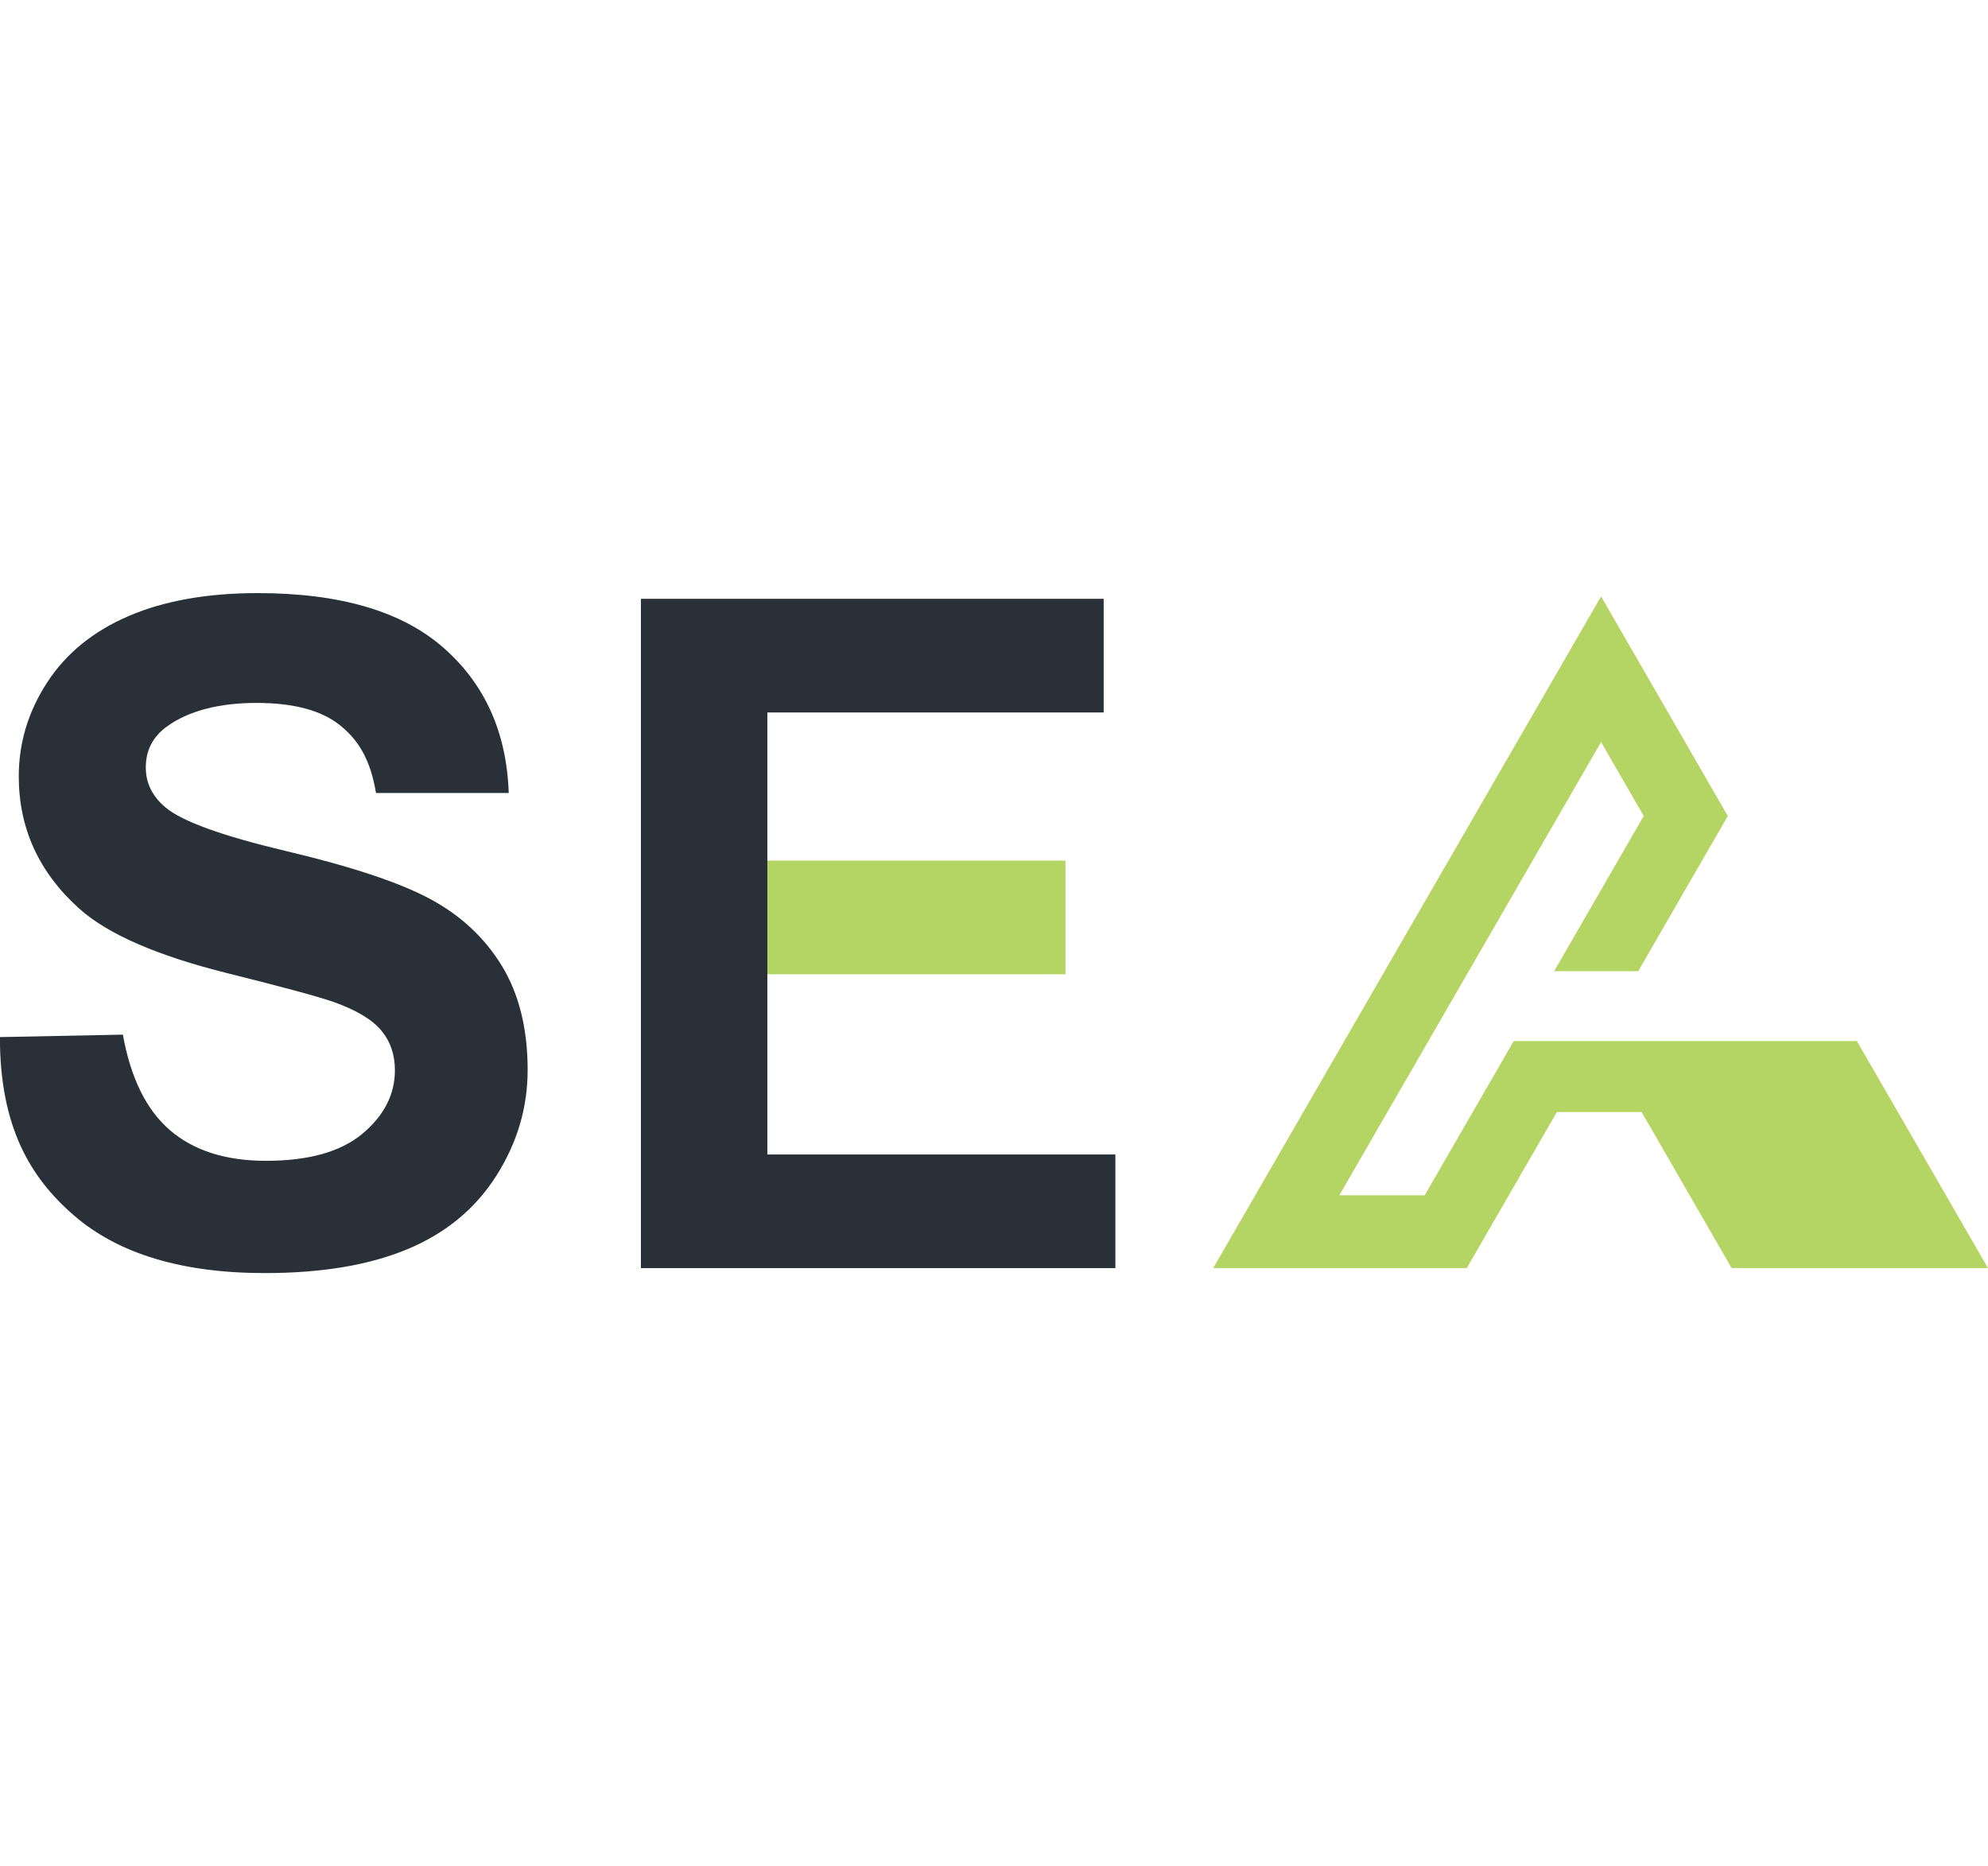 <?xml version="1.0" encoding="UTF-8"?> <svg xmlns="http://www.w3.org/2000/svg" id="Layer_1" version="1.1" viewBox="0 0 414.15 388.83"><defs><style> .st0, .st1 { fill: #b4d564; } .st2 { fill: #293038; } .st1 { fill-rule: evenodd; } </style></defs><path class="st1" d="M386.84,216.92l27.31,47.3h-53.41l-18.76-32.52h-17.64l-18.77,32.52h-52.83c26.93-46.65,53.86-93.31,80.8-139.95l26.41,45.75-18.67,32.34h-17.52l18.67-32.34c-2.96-5.13-5.92-10.27-8.89-15.4l-54.52,94.43h17.78l18.54-32.13h71.49Z"></path><path class="st2" d="M0,216.09l25.6-.51c1.62,9.04,4.89,15.69,9.83,19.93,4.94,4.24,11.6,6.36,19.99,6.36,8.89,0,15.58-1.88,20.09-5.65,4.5-3.77,6.76-8.18,6.76-13.23,0-3.24-.95-6-2.84-8.27-1.89-2.28-5.19-4.25-9.9-5.94-3.22-1.12-10.56-3.11-22.03-5.97-14.75-3.67-25.1-8.18-31.04-13.53-8.36-7.53-12.55-16.7-12.55-27.53,0-6.97,1.97-13.49,5.91-19.55,3.94-6.07,9.61-10.68,17.03-13.86,7.41-3.17,16.36-4.76,26.84-4.76,17.12,0,30.01,3.78,38.66,11.35,8.65,7.57,13.2,17.67,13.63,30.3h-27.65c-1.17-7.04-3.69-11.07-7.55-14.15-3.86-3.08-9.64-4.62-17.36-4.62s-14.2,1.65-18.7,4.95c-2.9,2.12-4.35,4.95-4.35,8.5,0,3.24,1.36,6.01,4.09,8.31,3.47,2.93,11.89,5.97,25.27,9.14,13.38,3.17,23.28,6.45,29.69,9.85,6.41,3.4,11.43,8.04,15.06,13.92,3.62,5.89,5.44,13.16,5.44,21.81,0,7.85-2.18,15.2-6.53,22.05-4.35,6.85-10.5,11.94-18.46,15.27-7.96,3.33-17.87,5-29.74,5-17.28,0-30.55-4.01-39.81-12.03-9.26-8.02-15.4-18.69-15.4-37.13Z"></path><g><rect class="st0" x="159.8" y="179.32" width="62.16" height="23.68"></rect><polygon class="st2" points="159.86 240.55 159.86 202.94 159.86 179.26 159.86 148.45 229.92 148.45 229.92 124.77 133.52 124.77 133.52 264.23 232.36 264.23 232.36 240.55 159.86 240.55"></polygon></g></svg> 